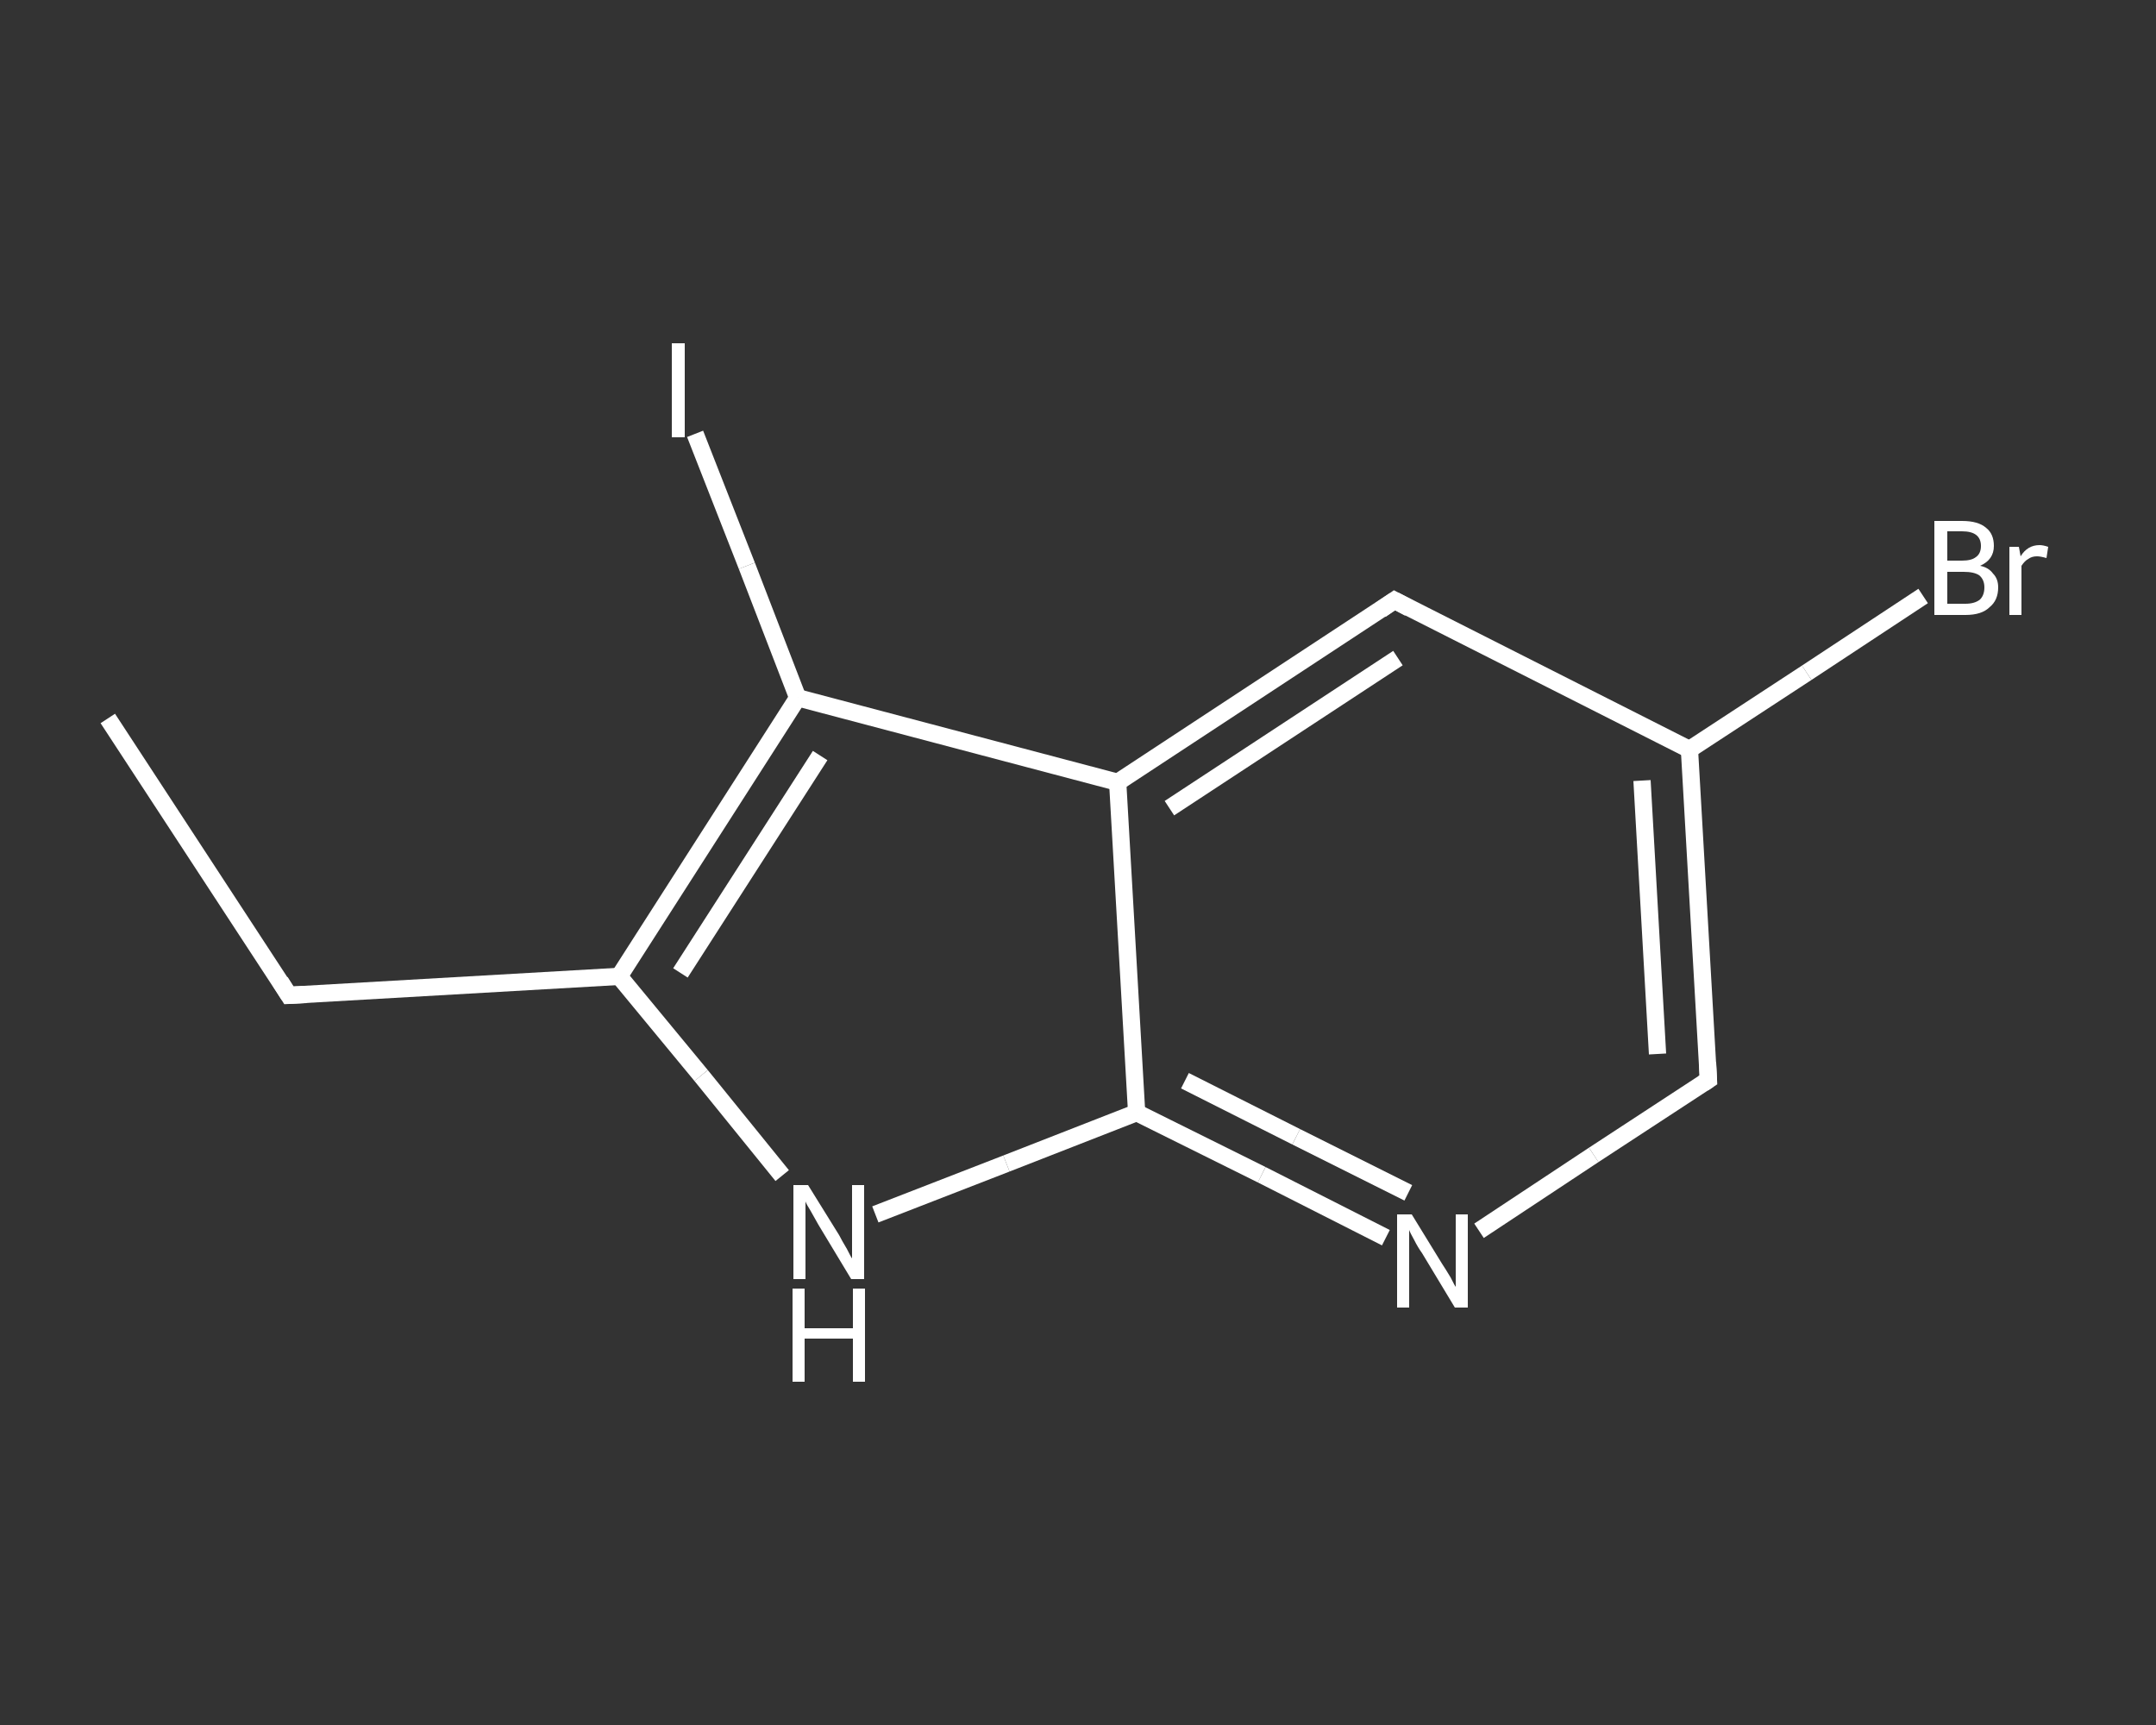 <?xml version='1.0' encoding='iso-8859-1'?>
<svg version='1.1' baseProfile='full'
              xmlns='http://www.w3.org/2000/svg'
                      xmlns:rdkit='http://www.rdkit.org/xml'
                      xmlns:xlink='http://www.w3.org/1999/xlink'
                  xml:space='preserve'
width='250px' height='200px' viewBox='0 0 250 200'>
<rect x="0" y="0" width="250" height="200" fill="#333333" stroke="none"/>
<!-- END OF HEADER -->
<rect style='opacity:1.0;fill:transparent;stroke:none' width='250.0' height='200.0' x='0.0' y='0.0'> </rect>
<path class='bond-0 atom-0 atom-1' d='M 12.5,83.3 L 33.5,115.4' style='fill:none;fill-rule:evenodd;stroke:#FFFFFF;stroke-width:2.0px;stroke-linecap:butt;stroke-linejoin:miter;stroke-opacity:1' />
<path class='bond-1 atom-1 atom-2' d='M 33.5,115.4 L 71.8,113.2' style='fill:none;fill-rule:evenodd;stroke:#FFFFFF;stroke-width:2.0px;stroke-linecap:butt;stroke-linejoin:miter;stroke-opacity:1' />
<path class='bond-2 atom-2 atom-3' d='M 71.8,113.2 L 81.3,124.7' style='fill:none;fill-rule:evenodd;stroke:#FFFFFF;stroke-width:2.0px;stroke-linecap:butt;stroke-linejoin:miter;stroke-opacity:1' />
<path class='bond-2 atom-2 atom-3' d='M 81.3,124.7 L 90.7,136.3' style='fill:none;fill-rule:evenodd;stroke:#FFFFFF;stroke-width:2.0px;stroke-linecap:butt;stroke-linejoin:miter;stroke-opacity:1' />
<path class='bond-3 atom-3 atom-4' d='M 101.5,140.8 L 116.7,134.9' style='fill:none;fill-rule:evenodd;stroke:#FFFFFF;stroke-width:2.0px;stroke-linecap:butt;stroke-linejoin:miter;stroke-opacity:1' />
<path class='bond-3 atom-3 atom-4' d='M 116.7,134.9 L 131.8,129.0' style='fill:none;fill-rule:evenodd;stroke:#FFFFFF;stroke-width:2.0px;stroke-linecap:butt;stroke-linejoin:miter;stroke-opacity:1' />
<path class='bond-4 atom-4 atom-5' d='M 131.8,129.0 L 146.3,136.2' style='fill:none;fill-rule:evenodd;stroke:#FFFFFF;stroke-width:2.0px;stroke-linecap:butt;stroke-linejoin:miter;stroke-opacity:1' />
<path class='bond-4 atom-4 atom-5' d='M 146.3,136.2 L 160.7,143.5' style='fill:none;fill-rule:evenodd;stroke:#FFFFFF;stroke-width:2.0px;stroke-linecap:butt;stroke-linejoin:miter;stroke-opacity:1' />
<path class='bond-4 atom-4 atom-5' d='M 137.4,125.3 L 150.3,131.8' style='fill:none;fill-rule:evenodd;stroke:#FFFFFF;stroke-width:2.0px;stroke-linecap:butt;stroke-linejoin:miter;stroke-opacity:1' />
<path class='bond-4 atom-4 atom-5' d='M 150.3,131.8 L 163.3,138.3' style='fill:none;fill-rule:evenodd;stroke:#FFFFFF;stroke-width:2.0px;stroke-linecap:butt;stroke-linejoin:miter;stroke-opacity:1' />
<path class='bond-5 atom-5 atom-6' d='M 171.5,142.7 L 184.8,133.9' style='fill:none;fill-rule:evenodd;stroke:#FFFFFF;stroke-width:2.0px;stroke-linecap:butt;stroke-linejoin:miter;stroke-opacity:1' />
<path class='bond-5 atom-5 atom-6' d='M 184.8,133.9 L 198.1,125.2' style='fill:none;fill-rule:evenodd;stroke:#FFFFFF;stroke-width:2.0px;stroke-linecap:butt;stroke-linejoin:miter;stroke-opacity:1' />
<path class='bond-6 atom-6 atom-7' d='M 198.1,125.2 L 195.9,86.9' style='fill:none;fill-rule:evenodd;stroke:#FFFFFF;stroke-width:2.0px;stroke-linecap:butt;stroke-linejoin:miter;stroke-opacity:1' />
<path class='bond-6 atom-6 atom-7' d='M 192.2,122.2 L 190.4,90.5' style='fill:none;fill-rule:evenodd;stroke:#FFFFFF;stroke-width:2.0px;stroke-linecap:butt;stroke-linejoin:miter;stroke-opacity:1' />
<path class='bond-7 atom-7 atom-8' d='M 195.9,86.9 L 209.5,78.0' style='fill:none;fill-rule:evenodd;stroke:#FFFFFF;stroke-width:2.0px;stroke-linecap:butt;stroke-linejoin:miter;stroke-opacity:1' />
<path class='bond-7 atom-7 atom-8' d='M 209.5,78.0 L 223.0,69.1' style='fill:none;fill-rule:evenodd;stroke:#FFFFFF;stroke-width:2.0px;stroke-linecap:butt;stroke-linejoin:miter;stroke-opacity:1' />
<path class='bond-8 atom-7 atom-9' d='M 195.9,86.9 L 161.7,69.6' style='fill:none;fill-rule:evenodd;stroke:#FFFFFF;stroke-width:2.0px;stroke-linecap:butt;stroke-linejoin:miter;stroke-opacity:1' />
<path class='bond-9 atom-9 atom-10' d='M 161.7,69.6 L 129.6,90.7' style='fill:none;fill-rule:evenodd;stroke:#FFFFFF;stroke-width:2.0px;stroke-linecap:butt;stroke-linejoin:miter;stroke-opacity:1' />
<path class='bond-9 atom-9 atom-10' d='M 162.1,76.3 L 135.6,93.7' style='fill:none;fill-rule:evenodd;stroke:#FFFFFF;stroke-width:2.0px;stroke-linecap:butt;stroke-linejoin:miter;stroke-opacity:1' />
<path class='bond-10 atom-10 atom-11' d='M 129.6,90.7 L 92.5,80.9' style='fill:none;fill-rule:evenodd;stroke:#FFFFFF;stroke-width:2.0px;stroke-linecap:butt;stroke-linejoin:miter;stroke-opacity:1' />
<path class='bond-11 atom-11 atom-12' d='M 92.5,80.9 L 86.6,65.6' style='fill:none;fill-rule:evenodd;stroke:#FFFFFF;stroke-width:2.0px;stroke-linecap:butt;stroke-linejoin:miter;stroke-opacity:1' />
<path class='bond-11 atom-11 atom-12' d='M 86.6,65.6 L 80.6,50.3' style='fill:none;fill-rule:evenodd;stroke:#FFFFFF;stroke-width:2.0px;stroke-linecap:butt;stroke-linejoin:miter;stroke-opacity:1' />
<path class='bond-12 atom-11 atom-2' d='M 92.5,80.9 L 71.8,113.2' style='fill:none;fill-rule:evenodd;stroke:#FFFFFF;stroke-width:2.0px;stroke-linecap:butt;stroke-linejoin:miter;stroke-opacity:1' />
<path class='bond-12 atom-11 atom-2' d='M 95.1,87.6 L 78.9,112.8' style='fill:none;fill-rule:evenodd;stroke:#FFFFFF;stroke-width:2.0px;stroke-linecap:butt;stroke-linejoin:miter;stroke-opacity:1' />
<path class='bond-13 atom-10 atom-4' d='M 129.6,90.7 L 131.8,129.0' style='fill:none;fill-rule:evenodd;stroke:#FFFFFF;stroke-width:2.0px;stroke-linecap:butt;stroke-linejoin:miter;stroke-opacity:1' />
<path d='M 32.5,113.8 L 33.5,115.4 L 35.5,115.3' style='fill:none;stroke:#FFFFFF;stroke-width:2.0px;stroke-linecap:butt;stroke-linejoin:miter;stroke-opacity:1;' />
<path d='M 197.5,125.6 L 198.1,125.2 L 198.0,123.2' style='fill:none;stroke:#FFFFFF;stroke-width:2.0px;stroke-linecap:butt;stroke-linejoin:miter;stroke-opacity:1;' />
<path d='M 163.4,70.5 L 161.7,69.6 L 160.1,70.7' style='fill:none;stroke:#FFFFFF;stroke-width:2.0px;stroke-linecap:butt;stroke-linejoin:miter;stroke-opacity:1;' />
<path class='atom-3' d='M 93.7 137.4
L 97.3 143.2
Q 97.6 143.8, 98.2 144.8
Q 98.7 145.8, 98.8 145.9
L 98.8 137.4
L 100.2 137.4
L 100.2 148.3
L 98.7 148.3
L 94.9 142.0
Q 94.5 141.3, 94.0 140.4
Q 93.5 139.6, 93.4 139.3
L 93.4 148.3
L 92.0 148.3
L 92.0 137.4
L 93.7 137.4
' fill='#FFFFFF'/>
<path class='atom-3' d='M 91.9 149.4
L 93.3 149.4
L 93.3 154.0
L 98.9 154.0
L 98.9 149.4
L 100.3 149.4
L 100.3 160.2
L 98.9 160.2
L 98.9 155.2
L 93.3 155.2
L 93.3 160.2
L 91.9 160.2
L 91.9 149.4
' fill='#FFFFFF'/>
<path class='atom-5' d='M 163.7 140.8
L 167.2 146.5
Q 167.6 147.1, 168.2 148.1
Q 168.7 149.1, 168.8 149.2
L 168.8 140.8
L 170.2 140.8
L 170.2 151.6
L 168.7 151.6
L 164.9 145.3
Q 164.4 144.6, 164.0 143.8
Q 163.5 142.9, 163.4 142.6
L 163.4 151.6
L 162.0 151.6
L 162.0 140.8
L 163.7 140.8
' fill='#FFFFFF'/>
<path class='atom-8' d='M 229.6 65.6
Q 230.6 65.8, 231.1 66.5
Q 231.7 67.1, 231.7 68.1
Q 231.7 69.6, 230.7 70.4
Q 229.8 71.3, 227.9 71.3
L 224.3 71.3
L 224.3 60.4
L 227.5 60.4
Q 229.4 60.4, 230.3 61.2
Q 231.2 61.9, 231.2 63.3
Q 231.2 64.9, 229.6 65.6
M 225.8 61.6
L 225.8 65.0
L 227.5 65.0
Q 228.6 65.0, 229.1 64.6
Q 229.7 64.2, 229.7 63.3
Q 229.7 61.6, 227.5 61.6
L 225.8 61.6
M 227.9 70.0
Q 229.0 70.0, 229.6 69.5
Q 230.1 69.0, 230.1 68.1
Q 230.1 67.2, 229.5 66.7
Q 228.9 66.3, 227.7 66.3
L 225.8 66.3
L 225.8 70.0
L 227.9 70.0
' fill='#FFFFFF'/>
<path class='atom-8' d='M 234.1 63.4
L 234.3 64.5
Q 235.1 63.2, 236.5 63.2
Q 236.9 63.2, 237.5 63.4
L 237.3 64.7
Q 236.6 64.5, 236.2 64.5
Q 235.6 64.5, 235.2 64.8
Q 234.8 65.0, 234.4 65.6
L 234.4 71.3
L 233.0 71.3
L 233.0 63.4
L 234.1 63.4
' fill='#FFFFFF'/>
<path class='atom-12' d='M 77.9 39.8
L 79.4 39.8
L 79.4 50.7
L 77.9 50.7
L 77.9 39.8
' fill='#FFFFFF'/>
</svg>
